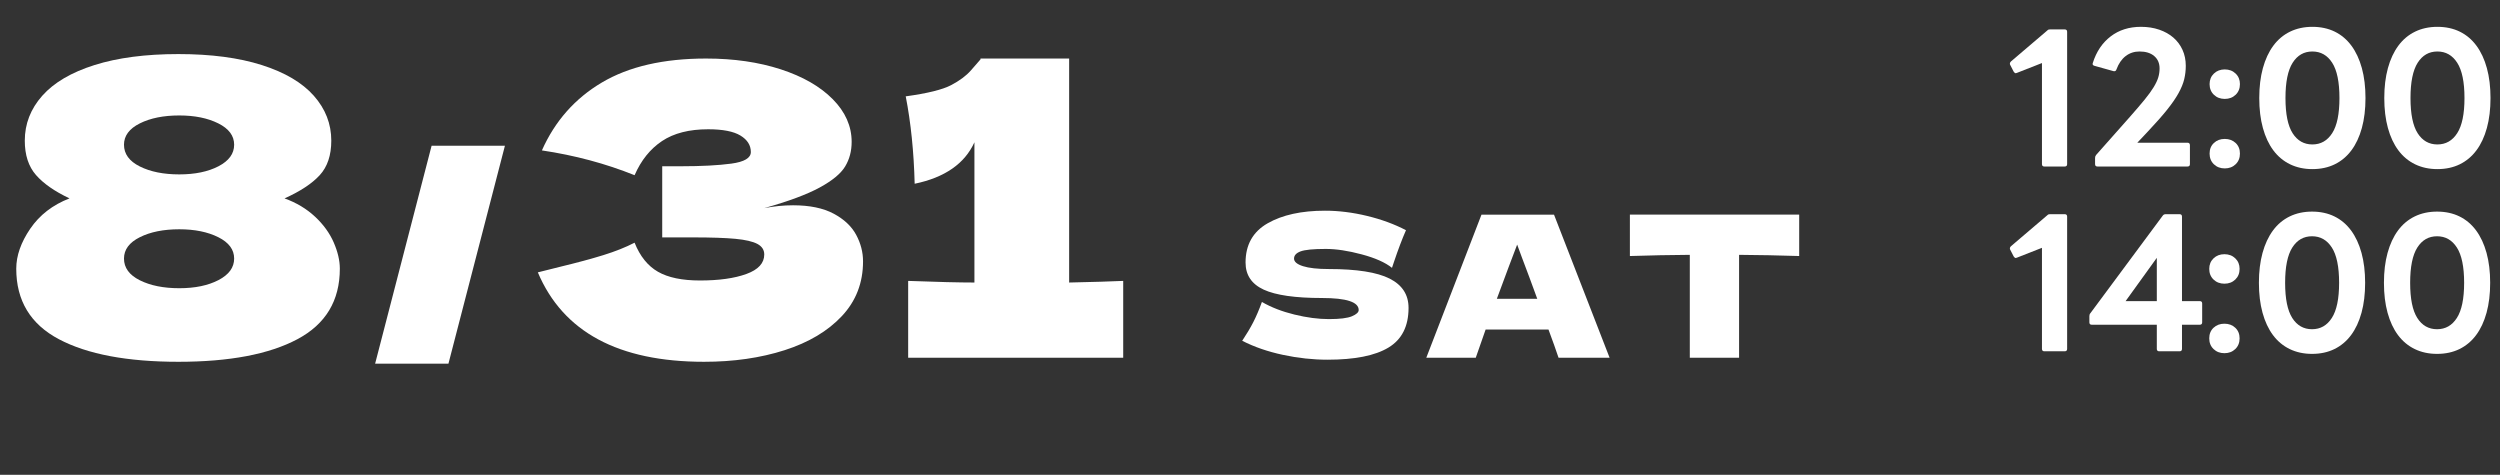 <?xml version="1.0" encoding="UTF-8"?><svg id="_レイヤー_2" xmlns="http://www.w3.org/2000/svg" viewBox="0 0 405.9 77.088"><rect x="0" y="0" width="405.9" height="77.088" fill="#333333" stroke="none"/><g id="_日程"><path d="M51.149,35.179c1.363,1.276,2.376,2.673,3.036,4.191s.99,2.937.99,4.257c0,5.192-2.3,9.009-6.897,11.451s-11.033,3.663-19.305,3.663c-8.315,0-14.784-1.221-19.404-3.663-4.619-2.442-6.93-6.259-6.93-11.451,0-2.112.759-4.278,2.277-6.501,1.518-2.221,3.64-3.861,6.369-4.917-2.421-1.144-4.235-2.409-5.445-3.795-1.211-1.386-1.815-3.244-1.815-5.577,0-2.728.946-5.158,2.838-7.293,1.892-2.134,4.72-3.795,8.481-4.983s8.305-1.782,13.629-1.782c5.28,0,9.79.594,13.53,1.782,3.739,1.188,6.556,2.849,8.448,4.983,1.891,2.135,2.838,4.565,2.838,7.293,0,2.376-.627,4.247-1.881,5.61-1.255,1.364-3.158,2.618-5.709,3.762,1.936.705,3.585,1.694,4.949,2.97ZM35.475,26.995c1.693-.88,2.541-2.046,2.541-3.498s-.857-2.607-2.574-3.465c-1.716-.858-3.828-1.287-6.336-1.287-2.552,0-4.686.429-6.401,1.287-1.717.858-2.574,2.013-2.574,3.465,0,1.496.857,2.673,2.574,3.531,1.716.858,3.85,1.287,6.401,1.287s4.675-.439,6.369-1.32ZM35.475,45.475c1.693-.88,2.541-2.046,2.541-3.498s-.857-2.607-2.574-3.465c-1.716-.858-3.828-1.287-6.336-1.287-2.552,0-4.686.429-6.401,1.287-1.717.858-2.574,2.013-2.574,3.465,0,1.497.857,2.673,2.574,3.531,1.716.858,3.85,1.287,6.401,1.287s4.675-.439,6.369-1.32Z" style="fill:#fff; stroke-width:0px;"/><path d="M72.81,59.041h-11.904l9.168-35.376h11.904l-9.168,35.376Z" style="fill:#fff; stroke-width:0px;"/><path d="M128.771,33.331c2.684,0,4.873.452,6.567,1.353,1.693.902,2.914,2.046,3.663,3.432.748,1.386,1.122,2.828,1.122,4.323,0,3.477-1.145,6.435-3.432,8.877-2.289,2.442-5.391,4.29-9.307,5.544-3.917,1.254-8.272,1.881-13.067,1.881-13.904,0-22.902-4.84-26.994-14.52l3.695-.924c2.729-.66,5.05-1.287,6.964-1.881,1.913-.594,3.597-1.264,5.049-2.013.879,2.201,2.145,3.773,3.795,4.719,1.649.947,3.927,1.419,6.831,1.419,3.079,0,5.587-.352,7.523-1.056,1.936-.703,2.904-1.759,2.904-3.168,0-.748-.374-1.32-1.122-1.716-.749-.396-1.937-.67-3.563-.825-1.629-.153-3.917-.231-6.864-.231h-5.017v-11.55h3.036c3.344,0,6.072-.143,8.185-.429,2.111-.286,3.168-.913,3.168-1.881,0-1.099-.562-1.99-1.684-2.673-1.122-.682-2.871-1.023-5.247-1.023-3.08,0-5.576.638-7.49,1.914-1.914,1.277-3.399,3.125-4.455,5.544-4.709-1.892-9.725-3.234-15.048-4.026,2.111-4.752,5.355-8.425,9.734-11.022,4.378-2.596,10.021-3.894,16.929-3.894,4.488,0,8.524.584,12.111,1.749,3.586,1.167,6.402,2.784,8.448,4.851,2.046,2.069,3.069,4.379,3.069,6.93,0,1.496-.354,2.828-1.057,3.993-.704,1.167-2.09,2.31-4.158,3.432s-5.06,2.234-8.976,3.333c1.584-.307,3.146-.462,4.686-.462Z" style="fill:#fff; stroke-width:0px;"/><path d="M173.585,45.871c3.96-.088,6.886-.175,8.778-.264v12.474h-34.914v-12.474c4.752.176,8.337.264,10.758.264v-22.77c-1.584,3.477-4.818,5.72-9.702,6.732-.132-5.191-.617-9.921-1.452-14.19,3.52-.484,5.973-1.089,7.359-1.815,1.386-.726,2.464-1.528,3.233-2.409.77-.879,1.287-1.474,1.552-1.782v-.132h14.388v36.366Z" style="fill:#fff; stroke-width:0px;"/><path d="M203.493,52.289c.48-.938.944-2.026,1.392-3.264,1.515.875,3.274,1.558,5.28,2.048s3.872.736,5.6.736c1.771,0,3.019-.154,3.744-.464.725-.309,1.088-.645,1.088-1.008,0-1.301-1.984-1.952-5.952-1.952-4.352,0-7.51-.453-9.472-1.36-1.963-.906-2.944-2.373-2.944-4.4,0-2.88,1.194-5.002,3.584-6.368,2.389-1.365,5.493-2.048,9.312-2.048,2.218,0,4.496.283,6.832.848,2.336.565,4.443,1.339,6.32,2.32-.619,1.408-1.27,3.125-1.952,5.152-.128.427-.235.747-.32.96-1.088-.875-2.731-1.605-4.928-2.192-2.197-.586-4.139-.88-5.824-.88-2.027,0-3.392.134-4.096.4-.704.267-1.056.656-1.056,1.168s.485.923,1.456,1.232,2.373.464,4.208.464c4.522,0,7.808.518,9.856,1.552,2.048,1.035,3.072,2.619,3.072,4.752,0,2.987-1.088,5.136-3.264,6.448-2.176,1.312-5.472,1.968-9.888,1.968-2.368,0-4.779-.261-7.232-.784s-4.661-1.285-6.624-2.288c.725-1.088,1.328-2.101,1.808-3.04Z" style="fill:#fff; stroke-width:0px;"/><path d="M253.045,58.081c-.406-1.216-.95-2.741-1.632-4.576h-10.208l-1.6,4.576h-8.032l8.96-23.232h11.776l9.024,23.232h-8.288ZM249.589,48.513c-.811-2.24-1.643-4.48-2.496-6.72l-.768-2.08c-.747,1.942-1.845,4.875-3.296,8.8h6.56Z" style="fill:#fff; stroke-width:0px;"/><path d="M292.117,41.568c-3.35-.106-6.603-.17-9.76-.192v16.704h-8v-16.704c-3.179.021-6.421.085-9.728.192v-6.72h27.488v6.72Z" style="fill:#fff; stroke-width:0px;"/><path d="M331.925,27.036c-.262,0-.392-.131-.392-.392V10.236l-4.061,1.596c-.074.038-.14.056-.195.056-.112,0-.225-.084-.336-.252l-.561-1.092c-.037-.056-.057-.13-.057-.224,0-.112.057-.224.168-.336l5.881-5.012c.094-.093.172-.149.238-.168.064-.019.145-.028.238-.028h2.379c.262,0,.393.131.393.392v21.476c0,.261-.131.392-.393.392h-3.304Z" style="fill:#fff; stroke-width:0px;"/><path d="M340.549,27.036c-.262,0-.393-.131-.393-.392v-1.008c0-.187.057-.345.168-.476l5.488-6.188c.971-1.102,1.769-2.035,2.395-2.8.625-.765,1.115-1.442,1.47-2.03s.603-1.115.742-1.582c.14-.466.21-.952.21-1.456,0-.84-.29-1.507-.868-2.002-.579-.495-1.372-.742-2.38-.742-.859,0-1.61.248-2.254.742-.645.495-1.145,1.218-1.498,2.17-.075.243-.234.336-.477.28l-3.107-.868c-.262-.074-.346-.233-.252-.476.578-1.829,1.544-3.262,2.898-4.298,1.353-1.036,2.99-1.554,4.913-1.554,1.083,0,2.072.154,2.968.462.896.308,1.662.738,2.297,1.288.634.551,1.129,1.214,1.483,1.988s.532,1.638.532,2.59c0,.747-.084,1.47-.252,2.17s-.477,1.456-.924,2.268c-.448.812-1.068,1.713-1.862,2.702s-1.815,2.146-3.065,3.472l-1.765,1.876h8.147c.262,0,.393.14.393.42v3.052c0,.261-.131.392-.393.392h-14.615Z" style="fill:#fff; stroke-width:0px;"/><path d="M361.213,16.06c-.71,0-1.298-.224-1.764-.672-.467-.448-.701-1.026-.701-1.736,0-.69.234-1.26.701-1.708.466-.448,1.054-.672,1.764-.672s1.297.224,1.764.672c.467.448.699,1.018.699,1.708,0,.71-.232,1.288-.699,1.736-.467.448-1.055.672-1.764.672ZM361.213,27.344c-.71,0-1.298-.224-1.764-.672-.467-.448-.701-1.026-.701-1.736s.234-1.283.701-1.722c.466-.438,1.054-.658,1.764-.658s1.297.219,1.764.658c.467.439.699,1.013.699,1.722s-.232,1.288-.699,1.736c-.467.448-1.055.672-1.764.672Z" style="fill:#fff; stroke-width:0px;"/><path d="M375.437,27.456c-1.345,0-2.554-.262-3.626-.784-1.074-.522-1.979-1.278-2.717-2.268-.737-.989-1.301-2.198-1.693-3.626-.393-1.428-.588-3.047-.588-4.858s.195-3.43.588-4.858.956-2.641,1.693-3.64c.738-.998,1.643-1.759,2.717-2.282,1.072-.522,2.281-.784,3.626-.784,1.362,0,2.575.262,3.64.784s1.965,1.284,2.702,2.282c.737.999,1.302,2.212,1.694,3.64.392,1.428.588,3.048.588,4.858s-.196,3.43-.588,4.858c-.393,1.428-.957,2.637-1.694,3.626-.737.99-1.638,1.746-2.702,2.268s-2.277.784-3.64.784ZM375.437,23.452c1.362,0,2.436-.611,3.22-1.834s1.176-3.122,1.176-5.698c0-2.594-.392-4.503-1.176-5.726-.784-1.222-1.857-1.834-3.22-1.834s-2.432.612-3.206,1.834c-.775,1.223-1.162,3.132-1.162,5.726s.387,4.499,1.162,5.712c.774,1.214,1.843,1.82,3.206,1.82Z" style="fill:#fff; stroke-width:0px;"/><path d="M395.736,27.456c-1.344,0-2.553-.262-3.627-.784-1.072-.522-1.979-1.278-2.715-2.268-.738-.989-1.303-2.198-1.694-3.626-.392-1.428-.588-3.047-.588-4.858s.196-3.43.588-4.858.956-2.641,1.694-3.64c.736-.998,1.643-1.759,2.715-2.282,1.074-.522,2.283-.784,3.627-.784,1.362,0,2.576.262,3.64.784s1.964,1.284,2.702,2.282c.737.999,1.302,2.212,1.693,3.64.393,1.428.588,3.048.588,4.858s-.195,3.43-.588,4.858c-.392,1.428-.956,2.637-1.693,3.626-.738.99-1.639,1.746-2.702,2.268s-2.277.784-3.64.784ZM395.736,23.452c1.362,0,2.436-.611,3.22-1.834s1.177-3.122,1.177-5.698c0-2.594-.393-4.503-1.177-5.726-.784-1.222-1.857-1.834-3.22-1.834s-2.432.612-3.206,1.834c-.774,1.223-1.162,3.132-1.162,5.726s.388,4.499,1.162,5.712c.774,1.214,1.843,1.82,3.206,1.82Z" style="fill:#fff; stroke-width:0px;"/><path d="M331.925,57.036c-.262,0-.392-.131-.392-.392v-16.408l-4.061,1.596c-.074.038-.14.056-.195.056-.112,0-.225-.084-.336-.252l-.561-1.092c-.037-.056-.057-.13-.057-.224,0-.112.057-.224.168-.336l5.881-5.012c.094-.093.172-.149.238-.168.064-.019.145-.028.238-.028h2.379c.262,0,.393.131.393.392v21.476c0,.261-.131.392-.393.392h-3.304Z" style="fill:#fff; stroke-width:0px;"/><path d="M350.572,57.036c-.262,0-.392-.131-.392-.392v-3.92h-10.556c-.262,0-.393-.13-.393-.392v-1.008c0-.206.057-.364.168-.476l11.732-15.82c.111-.168.271-.252.477-.252h2.268c.261,0,.392.131.392.392v13.72h2.884c.262,0,.393.131.393.392v3.052c0,.262-.131.392-.393.392h-2.884v3.92c0,.261-.131.392-.392.392h-3.305ZM350.181,48.888v-7.028l-5.067,7.028h5.067Z" style="fill:#fff; stroke-width:0px;"/><path d="M361.156,46.06c-.709,0-1.297-.224-1.764-.672-.467-.448-.699-1.026-.699-1.736,0-.69.232-1.26.699-1.708.467-.448,1.055-.672,1.764-.672s1.298.224,1.765.672c.466.448.7,1.018.7,1.708,0,.71-.234,1.288-.7,1.736-.467.448-1.055.672-1.765.672ZM361.156,57.344c-.709,0-1.297-.224-1.764-.672-.467-.448-.699-1.026-.699-1.736s.232-1.283.699-1.722c.467-.438,1.055-.658,1.764-.658s1.298.219,1.765.658c.466.439.7,1.013.7,1.722s-.234,1.288-.7,1.736c-.467.448-1.055.672-1.765.672Z" style="fill:#fff; stroke-width:0px;"/><path d="M375.381,57.456c-1.344,0-2.553-.262-3.627-.784-1.072-.522-1.979-1.278-2.715-2.268-.738-.989-1.303-2.198-1.694-3.626-.392-1.428-.588-3.047-.588-4.858s.196-3.43.588-4.858.956-2.641,1.694-3.64c.736-.998,1.643-1.759,2.715-2.282,1.074-.522,2.283-.784,3.627-.784,1.362,0,2.576.262,3.64.784s1.964,1.284,2.702,2.282c.737.999,1.302,2.212,1.693,3.64.393,1.428.588,3.048.588,4.858s-.195,3.43-.588,4.858c-.392,1.428-.956,2.637-1.693,3.626-.738.99-1.639,1.746-2.702,2.268s-2.277.784-3.64.784ZM375.381,53.452c1.362,0,2.436-.611,3.22-1.834s1.177-3.122,1.177-5.698c0-2.594-.393-4.503-1.177-5.726-.784-1.222-1.857-1.834-3.22-1.834s-2.432.612-3.206,1.834c-.774,1.223-1.162,3.132-1.162,5.726s.388,4.499,1.162,5.712c.774,1.214,1.843,1.82,3.206,1.82Z" style="fill:#fff; stroke-width:0px;"/><path d="M395.681,57.456c-1.345,0-2.554-.262-3.626-.784-1.074-.522-1.979-1.278-2.717-2.268-.737-.989-1.301-2.198-1.693-3.626-.393-1.428-.588-3.047-.588-4.858s.195-3.43.588-4.858.956-2.641,1.693-3.64c.738-.998,1.643-1.759,2.717-2.282,1.072-.522,2.281-.784,3.626-.784,1.362,0,2.575.262,3.64.784s1.965,1.284,2.702,2.282c.737.999,1.302,2.212,1.694,3.64.392,1.428.588,3.048.588,4.858s-.196,3.43-.588,4.858c-.393,1.428-.957,2.637-1.694,3.626-.737.99-1.638,1.746-2.702,2.268s-2.277.784-3.64.784ZM395.681,53.452c1.362,0,2.436-.611,3.22-1.834s1.176-3.122,1.176-5.698c0-2.594-.392-4.503-1.176-5.726-.784-1.222-1.857-1.834-3.22-1.834s-2.432.612-3.206,1.834c-.775,1.223-1.162,3.132-1.162,5.726s.387,4.499,1.162,5.712c.774,1.214,1.843,1.82,3.206,1.82Z" style="fill:#fff; stroke-width:0px;"/></g></svg>
